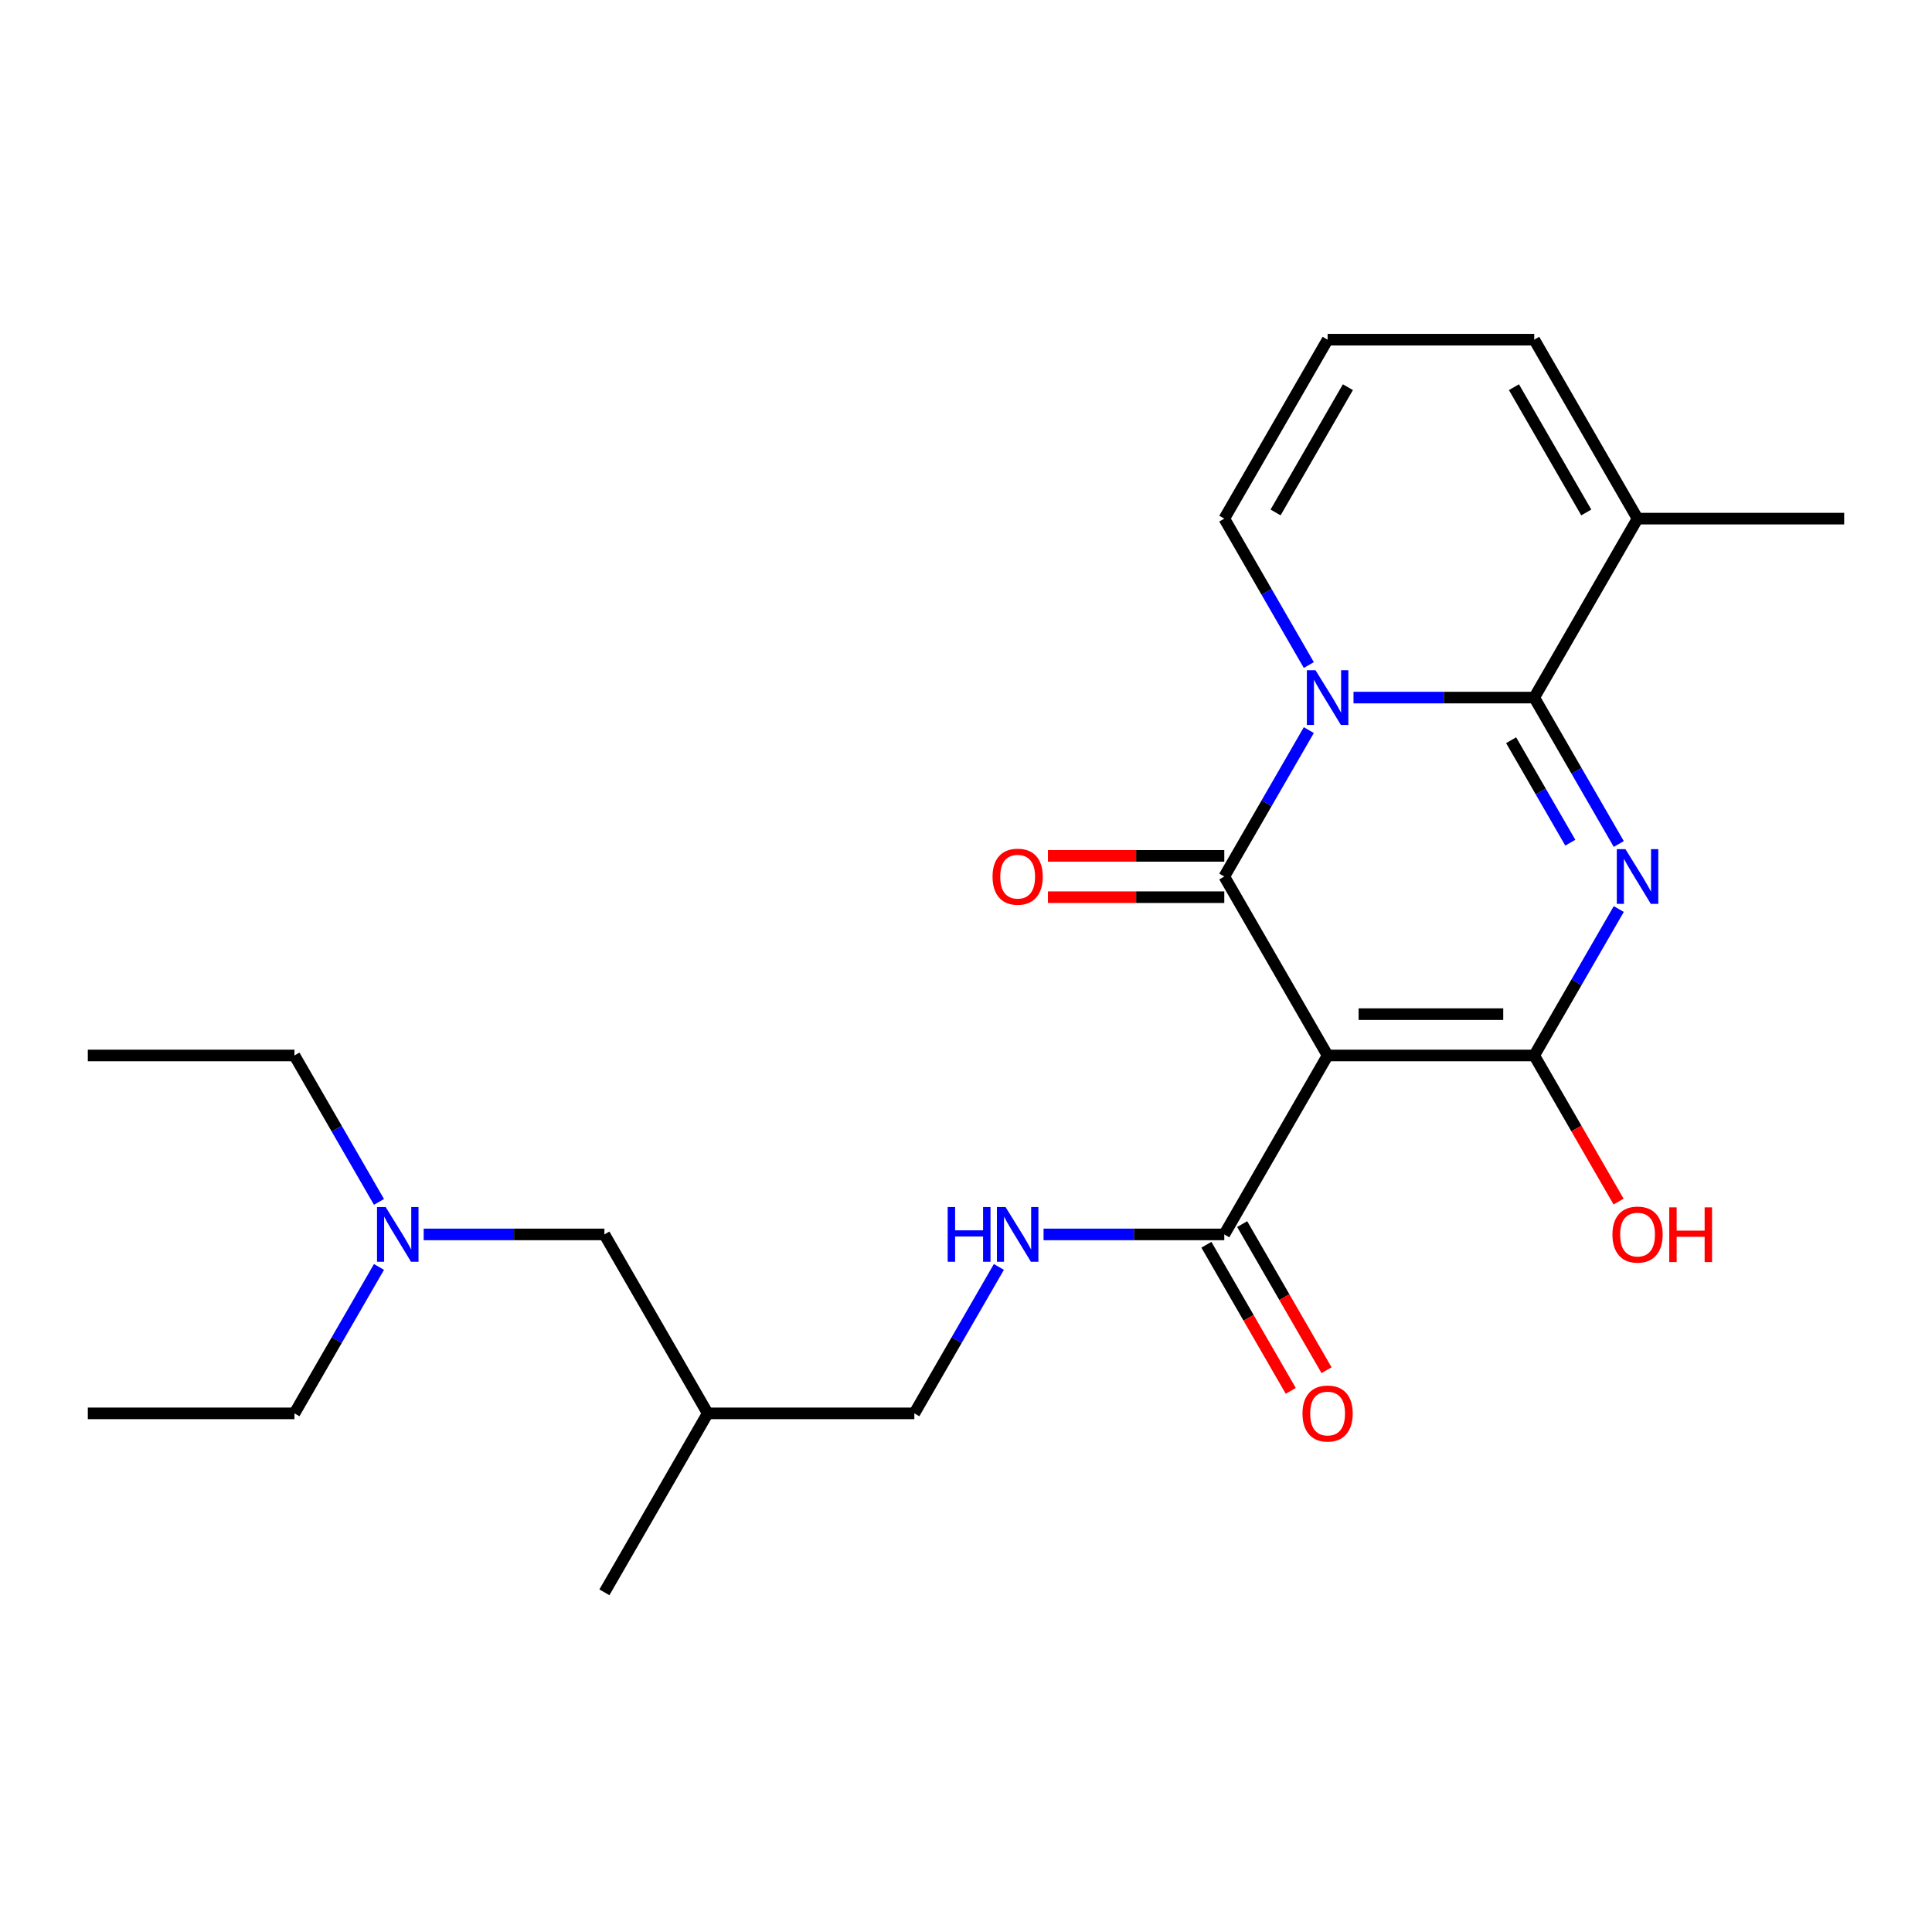 <?xml version='1.0' encoding='iso-8859-1'?>
<svg version='1.1' baseProfile='full'
              xmlns='http://www.w3.org/2000/svg'
                      xmlns:rdkit='http://www.rdkit.org/xml'
                      xmlns:xlink='http://www.w3.org/1999/xlink'
                  xml:space='preserve'
width='1000px' height='1000px' viewBox='0 0 1000 1000'>
<!-- END OF HEADER -->
<rect style='opacity:1.0;fill:#FFFFFF;stroke:none' width='1000' height='1000' x='0' y='0'> </rect>
<path class='bond-1' d='M 677.447,377.899 L 655.568,415.794' style='fill:none;fill-rule:evenodd;stroke:#0000FF;stroke-width:6px;stroke-linecap:butt;stroke-linejoin:miter;stroke-opacity:1' />
<path class='bond-1' d='M 655.568,415.794 L 633.69,453.688' style='fill:none;fill-rule:evenodd;stroke:#000000;stroke-width:6px;stroke-linecap:butt;stroke-linejoin:miter;stroke-opacity:1' />
<path class='bond-3' d='M 700.58,361.065 L 747.349,361.065' style='fill:none;fill-rule:evenodd;stroke:#0000FF;stroke-width:6px;stroke-linecap:butt;stroke-linejoin:miter;stroke-opacity:1' />
<path class='bond-3' d='M 747.349,361.065 L 794.118,361.065' style='fill:none;fill-rule:evenodd;stroke:#000000;stroke-width:6px;stroke-linecap:butt;stroke-linejoin:miter;stroke-opacity:1' />
<path class='bond-7' d='M 677.447,344.232 L 655.568,306.337' style='fill:none;fill-rule:evenodd;stroke:#0000FF;stroke-width:6px;stroke-linecap:butt;stroke-linejoin:miter;stroke-opacity:1' />
<path class='bond-7' d='M 655.568,306.337 L 633.69,268.442' style='fill:none;fill-rule:evenodd;stroke:#000000;stroke-width:6px;stroke-linecap:butt;stroke-linejoin:miter;stroke-opacity:1' />
<path class='bond-0' d='M 837.875,436.855 L 815.996,398.96' style='fill:none;fill-rule:evenodd;stroke:#0000FF;stroke-width:6px;stroke-linecap:butt;stroke-linejoin:miter;stroke-opacity:1' />
<path class='bond-0' d='M 815.996,398.96 L 794.118,361.065' style='fill:none;fill-rule:evenodd;stroke:#000000;stroke-width:6px;stroke-linecap:butt;stroke-linejoin:miter;stroke-opacity:1' />
<path class='bond-0' d='M 812.786,436.181 L 797.472,409.655' style='fill:none;fill-rule:evenodd;stroke:#0000FF;stroke-width:6px;stroke-linecap:butt;stroke-linejoin:miter;stroke-opacity:1' />
<path class='bond-0' d='M 797.472,409.655 L 782.157,383.129' style='fill:none;fill-rule:evenodd;stroke:#000000;stroke-width:6px;stroke-linecap:butt;stroke-linejoin:miter;stroke-opacity:1' />
<path class='bond-4' d='M 837.875,470.522 L 815.996,508.417' style='fill:none;fill-rule:evenodd;stroke:#0000FF;stroke-width:6px;stroke-linecap:butt;stroke-linejoin:miter;stroke-opacity:1' />
<path class='bond-4' d='M 815.996,508.417 L 794.118,546.312' style='fill:none;fill-rule:evenodd;stroke:#000000;stroke-width:6px;stroke-linecap:butt;stroke-linejoin:miter;stroke-opacity:1' />
<path class='bond-2' d='M 633.69,453.688 L 687.166,546.312' style='fill:none;fill-rule:evenodd;stroke:#000000;stroke-width:6px;stroke-linecap:butt;stroke-linejoin:miter;stroke-opacity:1' />
<path class='bond-9' d='M 633.69,442.993 L 588.051,442.993' style='fill:none;fill-rule:evenodd;stroke:#000000;stroke-width:6px;stroke-linecap:butt;stroke-linejoin:miter;stroke-opacity:1' />
<path class='bond-9' d='M 588.051,442.993 L 542.412,442.993' style='fill:none;fill-rule:evenodd;stroke:#FF0000;stroke-width:6px;stroke-linecap:butt;stroke-linejoin:miter;stroke-opacity:1' />
<path class='bond-9' d='M 633.69,464.384 L 588.051,464.384' style='fill:none;fill-rule:evenodd;stroke:#000000;stroke-width:6px;stroke-linecap:butt;stroke-linejoin:miter;stroke-opacity:1' />
<path class='bond-9' d='M 588.051,464.384 L 542.412,464.384' style='fill:none;fill-rule:evenodd;stroke:#FF0000;stroke-width:6px;stroke-linecap:butt;stroke-linejoin:miter;stroke-opacity:1' />
<path class='bond-5' d='M 687.166,546.312 L 633.69,638.935' style='fill:none;fill-rule:evenodd;stroke:#000000;stroke-width:6px;stroke-linecap:butt;stroke-linejoin:miter;stroke-opacity:1' />
<path class='bond-25' d='M 687.166,546.312 L 794.118,546.312' style='fill:none;fill-rule:evenodd;stroke:#000000;stroke-width:6px;stroke-linecap:butt;stroke-linejoin:miter;stroke-opacity:1' />
<path class='bond-25' d='M 703.209,524.921 L 778.075,524.921' style='fill:none;fill-rule:evenodd;stroke:#000000;stroke-width:6px;stroke-linecap:butt;stroke-linejoin:miter;stroke-opacity:1' />
<path class='bond-6' d='M 794.118,361.065 L 847.594,268.442' style='fill:none;fill-rule:evenodd;stroke:#000000;stroke-width:6px;stroke-linecap:butt;stroke-linejoin:miter;stroke-opacity:1' />
<path class='bond-13' d='M 794.118,546.312 L 815.95,584.126' style='fill:none;fill-rule:evenodd;stroke:#000000;stroke-width:6px;stroke-linecap:butt;stroke-linejoin:miter;stroke-opacity:1' />
<path class='bond-13' d='M 815.95,584.126 L 837.782,621.941' style='fill:none;fill-rule:evenodd;stroke:#FF0000;stroke-width:6px;stroke-linecap:butt;stroke-linejoin:miter;stroke-opacity:1' />
<path class='bond-8' d='M 633.69,638.935 L 586.921,638.935' style='fill:none;fill-rule:evenodd;stroke:#000000;stroke-width:6px;stroke-linecap:butt;stroke-linejoin:miter;stroke-opacity:1' />
<path class='bond-8' d='M 586.921,638.935 L 540.152,638.935' style='fill:none;fill-rule:evenodd;stroke:#0000FF;stroke-width:6px;stroke-linecap:butt;stroke-linejoin:miter;stroke-opacity:1' />
<path class='bond-12' d='M 624.428,644.282 L 646.26,682.097' style='fill:none;fill-rule:evenodd;stroke:#000000;stroke-width:6px;stroke-linecap:butt;stroke-linejoin:miter;stroke-opacity:1' />
<path class='bond-12' d='M 646.26,682.097 L 668.092,719.911' style='fill:none;fill-rule:evenodd;stroke:#FF0000;stroke-width:6px;stroke-linecap:butt;stroke-linejoin:miter;stroke-opacity:1' />
<path class='bond-12' d='M 642.952,633.587 L 664.784,671.402' style='fill:none;fill-rule:evenodd;stroke:#000000;stroke-width:6px;stroke-linecap:butt;stroke-linejoin:miter;stroke-opacity:1' />
<path class='bond-12' d='M 664.784,671.402 L 686.617,709.216' style='fill:none;fill-rule:evenodd;stroke:#FF0000;stroke-width:6px;stroke-linecap:butt;stroke-linejoin:miter;stroke-opacity:1' />
<path class='bond-18' d='M 847.594,268.442 L 954.545,268.442' style='fill:none;fill-rule:evenodd;stroke:#000000;stroke-width:6px;stroke-linecap:butt;stroke-linejoin:miter;stroke-opacity:1' />
<path class='bond-24' d='M 847.594,268.442 L 794.118,175.819' style='fill:none;fill-rule:evenodd;stroke:#000000;stroke-width:6px;stroke-linecap:butt;stroke-linejoin:miter;stroke-opacity:1' />
<path class='bond-24' d='M 821.048,265.244 L 783.614,200.408' style='fill:none;fill-rule:evenodd;stroke:#000000;stroke-width:6px;stroke-linecap:butt;stroke-linejoin:miter;stroke-opacity:1' />
<path class='bond-10' d='M 633.69,268.442 L 687.166,175.819' style='fill:none;fill-rule:evenodd;stroke:#000000;stroke-width:6px;stroke-linecap:butt;stroke-linejoin:miter;stroke-opacity:1' />
<path class='bond-10' d='M 660.236,265.244 L 697.669,200.408' style='fill:none;fill-rule:evenodd;stroke:#000000;stroke-width:6px;stroke-linecap:butt;stroke-linejoin:miter;stroke-opacity:1' />
<path class='bond-14' d='M 517.019,655.768 L 495.141,693.663' style='fill:none;fill-rule:evenodd;stroke:#0000FF;stroke-width:6px;stroke-linecap:butt;stroke-linejoin:miter;stroke-opacity:1' />
<path class='bond-14' d='M 495.141,693.663 L 473.262,731.558' style='fill:none;fill-rule:evenodd;stroke:#000000;stroke-width:6px;stroke-linecap:butt;stroke-linejoin:miter;stroke-opacity:1' />
<path class='bond-11' d='M 687.166,175.819 L 794.118,175.819' style='fill:none;fill-rule:evenodd;stroke:#000000;stroke-width:6px;stroke-linecap:butt;stroke-linejoin:miter;stroke-opacity:1' />
<path class='bond-17' d='M 473.262,731.558 L 366.31,731.558' style='fill:none;fill-rule:evenodd;stroke:#000000;stroke-width:6px;stroke-linecap:butt;stroke-linejoin:miter;stroke-opacity:1' />
<path class='bond-15' d='M 219.296,638.935 L 266.065,638.935' style='fill:none;fill-rule:evenodd;stroke:#0000FF;stroke-width:6px;stroke-linecap:butt;stroke-linejoin:miter;stroke-opacity:1' />
<path class='bond-15' d='M 266.065,638.935 L 312.834,638.935' style='fill:none;fill-rule:evenodd;stroke:#000000;stroke-width:6px;stroke-linecap:butt;stroke-linejoin:miter;stroke-opacity:1' />
<path class='bond-19' d='M 196.163,622.101 L 174.285,584.206' style='fill:none;fill-rule:evenodd;stroke:#0000FF;stroke-width:6px;stroke-linecap:butt;stroke-linejoin:miter;stroke-opacity:1' />
<path class='bond-19' d='M 174.285,584.206 L 152.406,546.312' style='fill:none;fill-rule:evenodd;stroke:#000000;stroke-width:6px;stroke-linecap:butt;stroke-linejoin:miter;stroke-opacity:1' />
<path class='bond-20' d='M 196.163,655.768 L 174.285,693.663' style='fill:none;fill-rule:evenodd;stroke:#0000FF;stroke-width:6px;stroke-linecap:butt;stroke-linejoin:miter;stroke-opacity:1' />
<path class='bond-20' d='M 174.285,693.663 L 152.406,731.558' style='fill:none;fill-rule:evenodd;stroke:#000000;stroke-width:6px;stroke-linecap:butt;stroke-linejoin:miter;stroke-opacity:1' />
<path class='bond-16' d='M 312.834,638.935 L 366.31,731.558' style='fill:none;fill-rule:evenodd;stroke:#000000;stroke-width:6px;stroke-linecap:butt;stroke-linejoin:miter;stroke-opacity:1' />
<path class='bond-21' d='M 366.31,731.558 L 312.834,824.181' style='fill:none;fill-rule:evenodd;stroke:#000000;stroke-width:6px;stroke-linecap:butt;stroke-linejoin:miter;stroke-opacity:1' />
<path class='bond-23' d='M 152.406,546.312 L 45.455,546.312' style='fill:none;fill-rule:evenodd;stroke:#000000;stroke-width:6px;stroke-linecap:butt;stroke-linejoin:miter;stroke-opacity:1' />
<path class='bond-22' d='M 152.406,731.558 L 45.455,731.558' style='fill:none;fill-rule:evenodd;stroke:#000000;stroke-width:6px;stroke-linecap:butt;stroke-linejoin:miter;stroke-opacity:1' />
<path  class='atom-0' d='M 680.906 346.905
L 690.186 361.905
Q 691.106 363.385, 692.586 366.065
Q 694.066 368.745, 694.146 368.905
L 694.146 346.905
L 697.906 346.905
L 697.906 375.225
L 694.026 375.225
L 684.066 358.825
Q 682.906 356.905, 681.666 354.705
Q 680.466 352.505, 680.106 351.825
L 680.106 375.225
L 676.426 375.225
L 676.426 346.905
L 680.906 346.905
' fill='#0000FF'/>
<path  class='atom-1' d='M 841.334 439.528
L 850.614 454.528
Q 851.534 456.008, 853.014 458.688
Q 854.494 461.368, 854.574 461.528
L 854.574 439.528
L 858.334 439.528
L 858.334 467.848
L 854.454 467.848
L 844.494 451.448
Q 843.334 449.528, 842.094 447.328
Q 840.894 445.128, 840.534 444.448
L 840.534 467.848
L 836.854 467.848
L 836.854 439.528
L 841.334 439.528
' fill='#0000FF'/>
<path  class='atom-9' d='M 490.518 624.775
L 494.358 624.775
L 494.358 636.815
L 508.838 636.815
L 508.838 624.775
L 512.678 624.775
L 512.678 653.095
L 508.838 653.095
L 508.838 640.015
L 494.358 640.015
L 494.358 653.095
L 490.518 653.095
L 490.518 624.775
' fill='#0000FF'/>
<path  class='atom-9' d='M 520.478 624.775
L 529.758 639.775
Q 530.678 641.255, 532.158 643.935
Q 533.638 646.615, 533.718 646.775
L 533.718 624.775
L 537.478 624.775
L 537.478 653.095
L 533.598 653.095
L 523.638 636.695
Q 522.478 634.775, 521.238 632.575
Q 520.038 630.375, 519.678 629.695
L 519.678 653.095
L 515.998 653.095
L 515.998 624.775
L 520.478 624.775
' fill='#0000FF'/>
<path  class='atom-10' d='M 513.738 453.768
Q 513.738 446.968, 517.098 443.168
Q 520.458 439.368, 526.738 439.368
Q 533.018 439.368, 536.378 443.168
Q 539.738 446.968, 539.738 453.768
Q 539.738 460.648, 536.338 464.568
Q 532.938 468.448, 526.738 468.448
Q 520.498 468.448, 517.098 464.568
Q 513.738 460.688, 513.738 453.768
M 526.738 465.248
Q 531.058 465.248, 533.378 462.368
Q 535.738 459.448, 535.738 453.768
Q 535.738 448.208, 533.378 445.408
Q 531.058 442.568, 526.738 442.568
Q 522.418 442.568, 520.058 445.368
Q 517.738 448.168, 517.738 453.768
Q 517.738 459.488, 520.058 462.368
Q 522.418 465.248, 526.738 465.248
' fill='#FF0000'/>
<path  class='atom-13' d='M 674.166 731.638
Q 674.166 724.838, 677.526 721.038
Q 680.886 717.238, 687.166 717.238
Q 693.446 717.238, 696.806 721.038
Q 700.166 724.838, 700.166 731.638
Q 700.166 738.518, 696.766 742.438
Q 693.366 746.318, 687.166 746.318
Q 680.926 746.318, 677.526 742.438
Q 674.166 738.558, 674.166 731.638
M 687.166 743.118
Q 691.486 743.118, 693.806 740.238
Q 696.166 737.318, 696.166 731.638
Q 696.166 726.078, 693.806 723.278
Q 691.486 720.438, 687.166 720.438
Q 682.846 720.438, 680.486 723.238
Q 678.166 726.038, 678.166 731.638
Q 678.166 737.358, 680.486 740.238
Q 682.846 743.118, 687.166 743.118
' fill='#FF0000'/>
<path  class='atom-14' d='M 834.594 639.015
Q 834.594 632.215, 837.954 628.415
Q 841.314 624.615, 847.594 624.615
Q 853.874 624.615, 857.234 628.415
Q 860.594 632.215, 860.594 639.015
Q 860.594 645.895, 857.194 649.815
Q 853.794 653.695, 847.594 653.695
Q 841.354 653.695, 837.954 649.815
Q 834.594 645.935, 834.594 639.015
M 847.594 650.495
Q 851.914 650.495, 854.234 647.615
Q 856.594 644.695, 856.594 639.015
Q 856.594 633.455, 854.234 630.655
Q 851.914 627.815, 847.594 627.815
Q 843.274 627.815, 840.914 630.615
Q 838.594 633.415, 838.594 639.015
Q 838.594 644.735, 840.914 647.615
Q 843.274 650.495, 847.594 650.495
' fill='#FF0000'/>
<path  class='atom-14' d='M 863.994 624.935
L 867.834 624.935
L 867.834 636.975
L 882.314 636.975
L 882.314 624.935
L 886.154 624.935
L 886.154 653.255
L 882.314 653.255
L 882.314 640.175
L 867.834 640.175
L 867.834 653.255
L 863.994 653.255
L 863.994 624.935
' fill='#FF0000'/>
<path  class='atom-16' d='M 199.622 624.775
L 208.902 639.775
Q 209.822 641.255, 211.302 643.935
Q 212.782 646.615, 212.862 646.775
L 212.862 624.775
L 216.622 624.775
L 216.622 653.095
L 212.742 653.095
L 202.782 636.695
Q 201.622 634.775, 200.382 632.575
Q 199.182 630.375, 198.822 629.695
L 198.822 653.095
L 195.142 653.095
L 195.142 624.775
L 199.622 624.775
' fill='#0000FF'/>
</svg>
